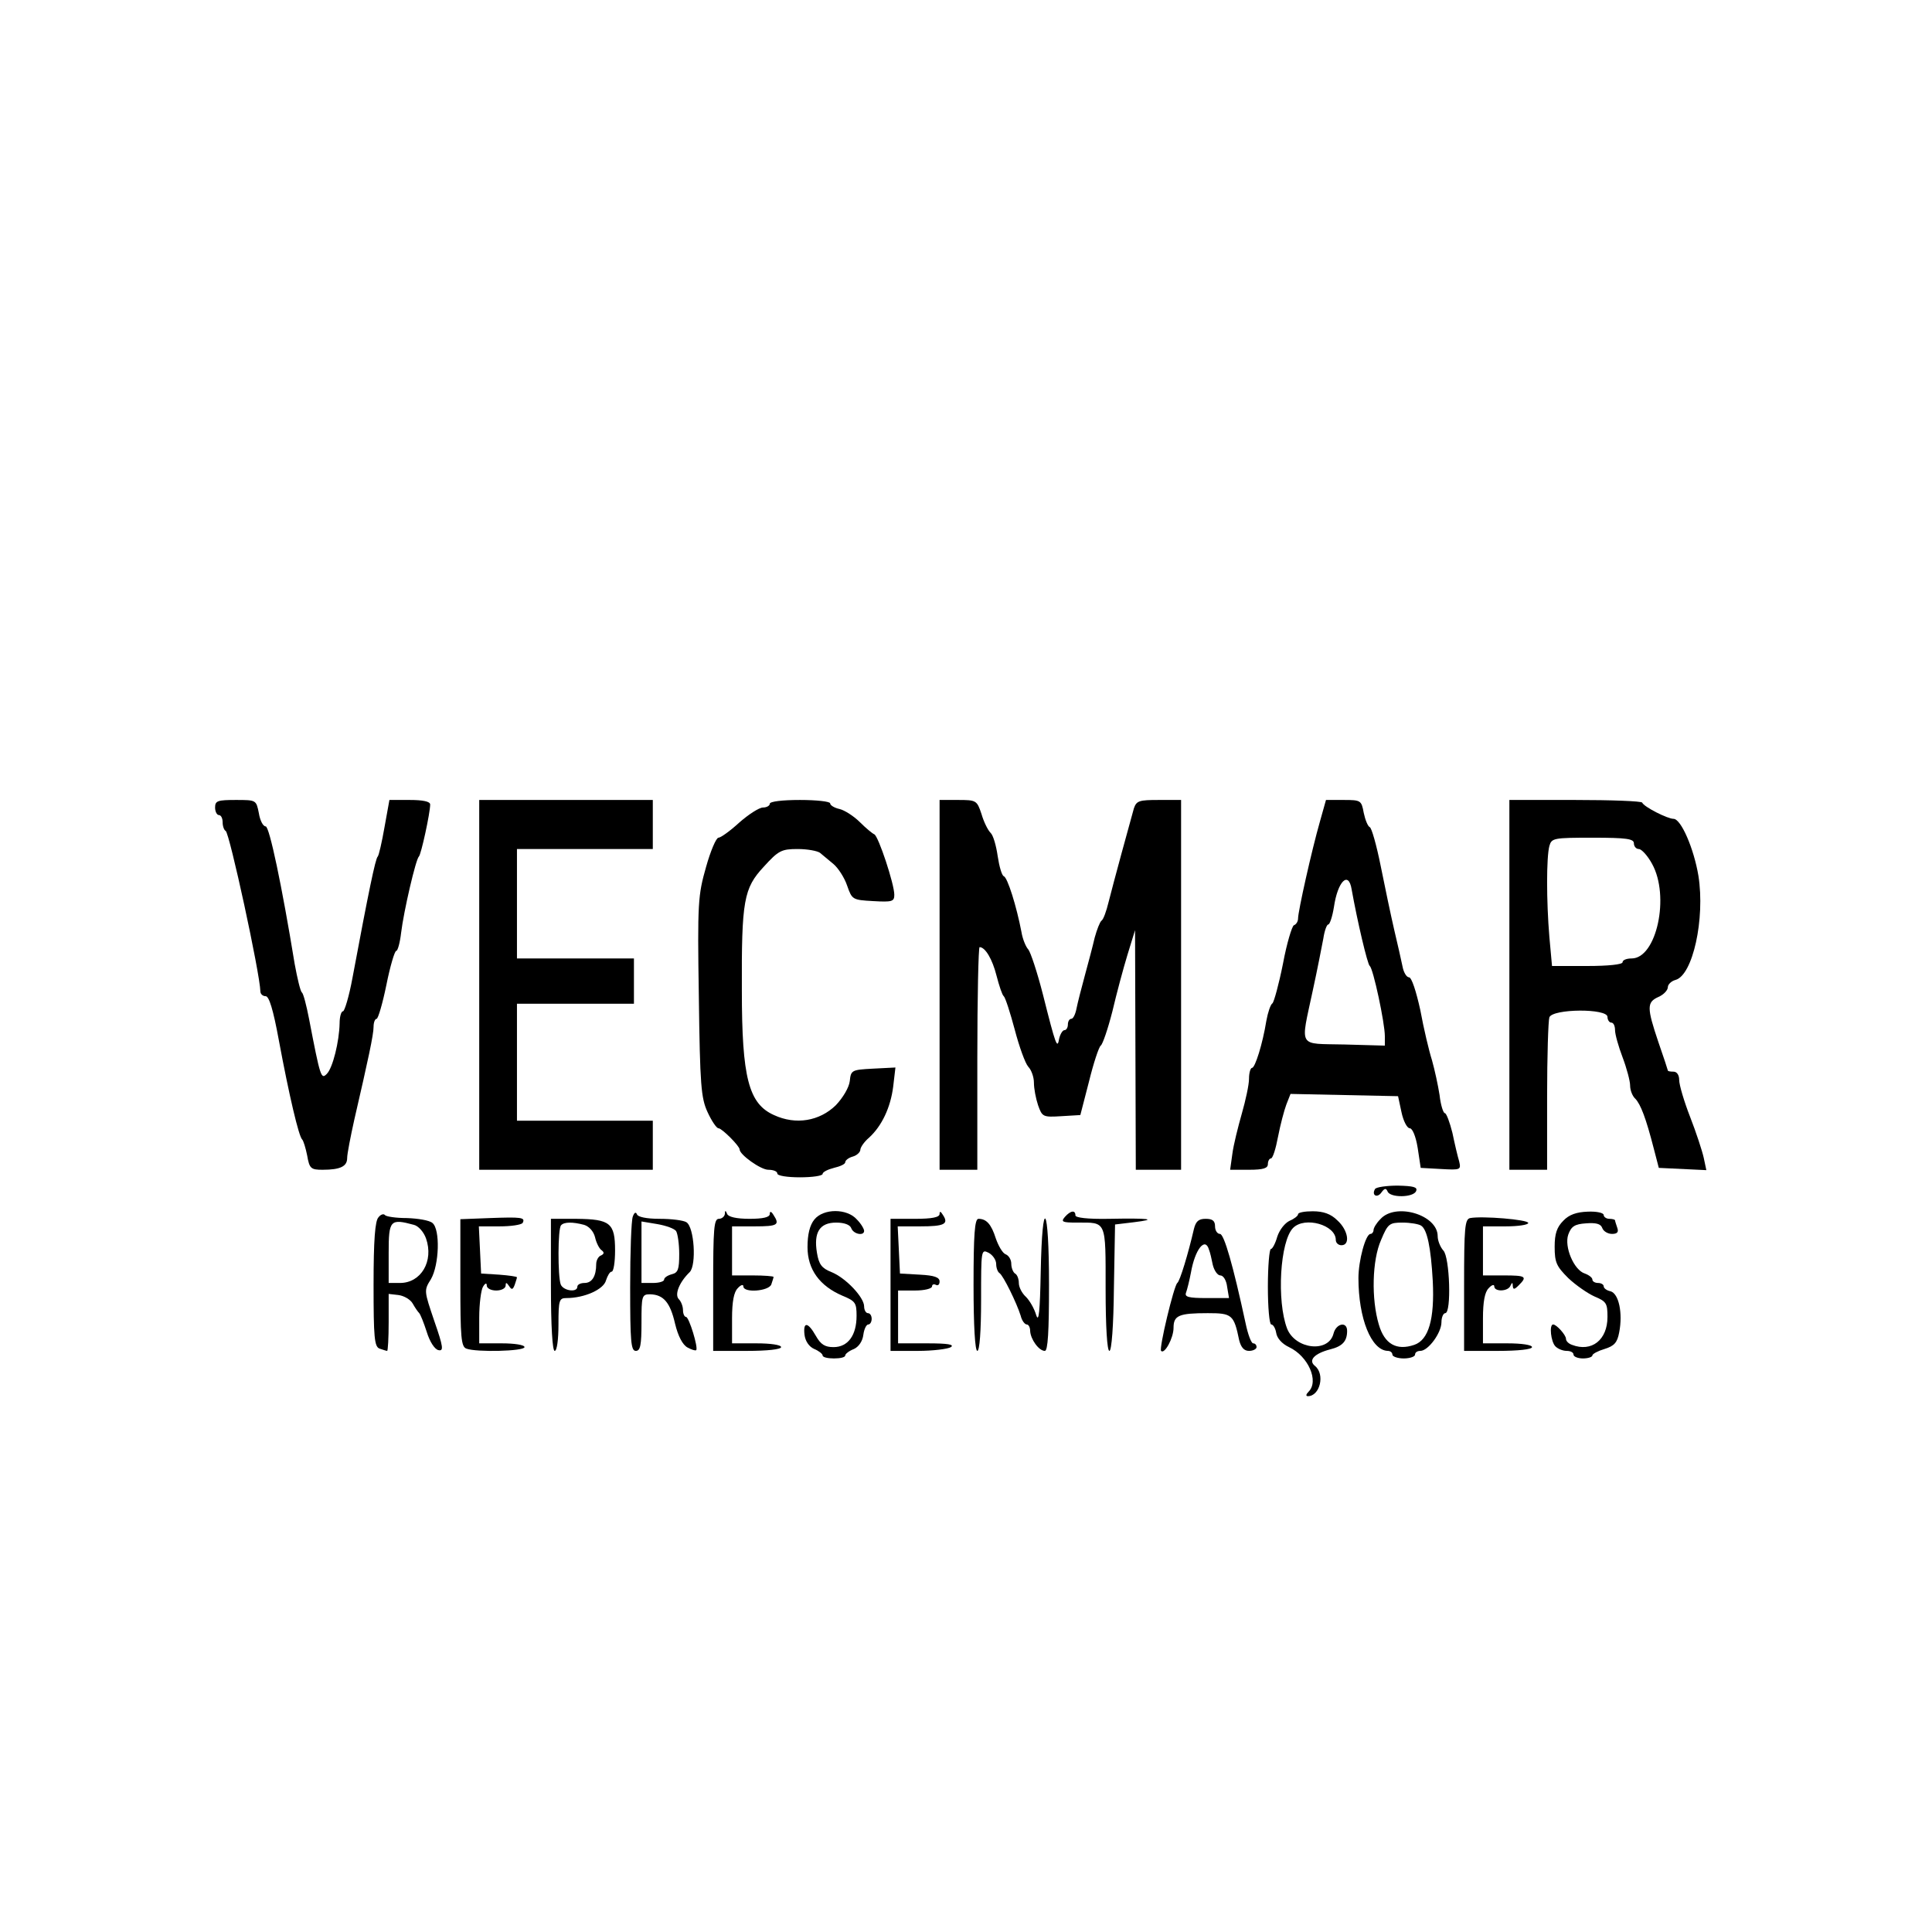 <?xml version="1.0" standalone="no"?>
<!DOCTYPE svg PUBLIC "-//W3C//DTD SVG 20010904//EN"
 "http://www.w3.org/TR/2001/REC-SVG-20010904/DTD/svg10.dtd">
<svg version="1.0" xmlns="http://www.w3.org/2000/svg"
 width="512pt" height="512pt" viewBox="0 0 512 512"
 preserveAspectRatio="xMidYMid meet">
<g transform="translate(0,512) scale(0.1,-0.1)"
fill="#000000" stroke="none">
<path d="M570 2980 c0 -11 5 -20 10 -20 6 0 10 -9 10 -19 0 -11 4 -21 8 -23
10 -4 91 -378 92 -425 0 -7 6 -13 14 -13 9 0 20 -35 35 -117 27 -145 53 -256
62 -263 3 -3 9 -22 13 -42 6 -35 10 -38 41 -38 47 0 65 9 65 31 0 11 9 57 19
102 37 160 51 225 51 246 0 12 4 21 8 21 4 0 16 41 26 90 10 50 22 90 26 90 4
0 10 22 13 48 7 58 39 195 47 202 6 5 30 116 30 138 0 8 -19 12 -54 12 l-54 0
-13 -72 c-7 -40 -15 -75 -18 -78 -6 -5 -24 -92 -67 -322 -9 -49 -21 -88 -25
-88 -5 0 -9 -15 -9 -32 -1 -48 -18 -118 -34 -134 -15 -15 -17 -10 -47 146 -7
36 -15 67 -19 70 -4 3 -12 37 -19 75 -34 208 -67 365 -77 365 -7 0 -15 16 -18
35 -7 35 -7 35 -61 35 -48 0 -55 -2 -55 -20z"/>
<path d="M1270 2510 l0 -490 230 0 230 0 0 65 0 65 -180 0 -180 0 0 155 0 155
155 0 155 0 0 60 0 60 -155 0 -155 0 0 145 0 145 180 0 180 0 0 65 0 65 -230
0 -230 0 0 -490z"/>
<path d="M2040 2990 c0 -5 -8 -10 -18 -10 -10 0 -38 -18 -63 -40 -24 -22 -49
-40 -55 -40 -6 0 -21 -35 -33 -78 -21 -74 -23 -93 -19 -343 3 -236 6 -269 23
-306 11 -24 24 -43 29 -43 9 0 56 -47 56 -56 0 -14 56 -54 76 -54 13 0 24 -4
24 -10 0 -6 27 -10 60 -10 33 0 60 4 60 9 0 5 14 12 30 16 17 4 30 10 30 15 0
5 9 12 20 15 11 3 20 12 20 18 0 6 10 21 23 32 34 31 57 80 64 135 l6 51 -59
-3 c-57 -3 -59 -4 -62 -33 -2 -17 -18 -44 -37 -64 -43 -42 -106 -53 -164 -26
-67 30 -85 99 -85 330 -1 239 5 271 58 328 39 43 47 47 90 47 26 0 52 -5 59
-10 7 -6 23 -19 36 -30 12 -10 29 -36 36 -57 13 -37 14 -38 69 -41 51 -3 56
-1 56 17 0 28 -42 155 -53 160 -5 2 -22 16 -38 32 -16 16 -41 32 -54 35 -14 3
-25 10 -25 15 0 5 -36 9 -80 9 -47 0 -80 -4 -80 -10z"/>
<path d="M2490 2510 l0 -490 50 0 50 0 0 295 c0 162 3 295 6 295 15 0 34 -32
45 -76 7 -27 15 -51 19 -54 4 -3 17 -43 29 -88 12 -46 28 -90 36 -99 8 -8 15
-27 15 -42 0 -16 5 -42 11 -60 11 -31 13 -32 62 -29 l50 3 23 89 c12 49 26 91
31 95 5 3 19 44 31 91 11 47 29 114 40 150 l20 65 1 -317 1 -318 60 0 60 0 0
490 0 490 -59 0 c-52 0 -59 -2 -66 -22 -11 -39 -55 -200 -67 -248 -6 -25 -14
-47 -19 -50 -4 -3 -12 -23 -18 -45 -5 -22 -17 -67 -26 -100 -9 -33 -19 -72
-22 -87 -3 -16 -9 -28 -14 -28 -5 0 -9 -7 -9 -15 0 -8 -4 -15 -9 -15 -5 0 -11
-10 -14 -22 -5 -30 -9 -19 -43 116 -15 59 -33 113 -39 120 -6 6 -15 27 -18 46
-13 68 -37 145 -47 148 -5 2 -12 26 -16 53 -4 28 -12 56 -19 62 -7 7 -18 29
-24 50 -12 36 -14 37 -62 37 l-49 0 0 -490z"/>
<path d="M3498 2943 c-22 -77 -58 -238 -58 -257 0 -8 -5 -16 -11 -18 -5 -2
-19 -48 -29 -102 -11 -55 -24 -102 -28 -105 -5 -3 -12 -24 -16 -46 -10 -62
-30 -125 -38 -125 -4 0 -8 -13 -8 -29 0 -16 -9 -57 -19 -92 -10 -35 -22 -83
-25 -106 l-6 -43 50 0 c38 0 50 4 50 15 0 8 4 15 8 15 5 0 13 26 19 58 6 31
16 69 22 85 l11 28 142 -3 143 -3 9 -42 c5 -24 15 -43 22 -43 7 0 16 -21 21
-52 l8 -53 54 -3 c52 -3 53 -2 48 20 -4 13 -12 47 -18 76 -7 28 -16 52 -20 52
-4 0 -11 21 -14 48 -4 26 -13 67 -20 92 -8 25 -22 84 -31 133 -11 50 -23 87
-30 87 -6 0 -14 12 -17 28 -3 15 -13 59 -22 97 -9 39 -25 115 -36 170 -11 55
-24 101 -29 103 -5 2 -12 19 -16 38 -6 33 -8 34 -53 34 l-47 0 -16 -57z m84
-180 c15 -84 42 -199 48 -203 9 -6 40 -151 40 -186 l0 -25 -107 3 c-125 3
-117 -12 -84 143 12 55 24 117 28 138 3 20 9 37 13 37 4 0 11 21 15 46 10 69
39 97 47 47z"/>
<path d="M4000 2510 l0 -490 50 0 50 0 0 194 c0 107 3 201 6 210 9 23 154 24
154 1 0 -8 5 -15 10 -15 6 0 10 -9 10 -20 0 -11 9 -43 20 -72 11 -29 20 -63
20 -75 0 -12 6 -28 14 -35 14 -15 28 -51 49 -133 l13 -50 63 -3 63 -3 -7 33
c-4 18 -20 67 -36 108 -16 41 -29 85 -29 98 0 13 -6 22 -15 22 -8 0 -15 1 -15
3 0 1 -11 35 -25 75 -31 92 -31 106 0 120 14 6 25 18 25 26 0 7 9 16 20 19 46
12 79 162 61 276 -12 72 -46 151 -66 151 -16 0 -79 32 -83 43 -2 4 -82 7 -178
7 l-174 0 0 -490z m330 375 c0 -8 6 -15 13 -15 7 0 23 -17 35 -39 48 -86 12
-251 -54 -251 -13 0 -24 -4 -24 -10 0 -6 -38 -10 -94 -10 l-93 0 -7 77 c-8 95
-8 211 0 241 6 21 11 22 115 22 90 0 109 -3 109 -15z"/>
<path d="M3644 1969 c-10 -17 6 -25 17 -9 8 11 12 12 16 3 6 -18 70 -17 76 1
4 10 -7 13 -49 14 -29 0 -57 -4 -60 -9z"/>
<path d="M1003 1894 c-9 -9 -13 -60 -13 -178 0 -140 2 -165 16 -170 9 -3 18
-6 20 -6 2 0 4 34 4 76 l0 75 26 -3 c15 -2 32 -12 38 -23 6 -11 14 -22 17 -25
3 -3 12 -25 20 -50 8 -26 21 -46 31 -48 14 -3 13 8 -11 77 -27 80 -28 81 -9
111 22 38 25 132 4 149 -8 7 -38 12 -68 13 -29 0 -55 4 -58 8 -3 4 -11 2 -17
-6z m94 -20 c12 -3 26 -19 32 -36 21 -60 -13 -118 -69 -118 l-30 0 0 80 c0 87
4 91 67 74z"/>
<path d="M1677 1896 c-4 -10 -7 -94 -7 -187 0 -144 2 -169 15 -169 12 0 15 15
15 75 0 71 1 75 23 75 35 -1 53 -21 66 -78 8 -33 20 -56 33 -63 11 -6 21 -9
23 -7 6 6 -19 88 -27 88 -4 0 -8 8 -8 18 0 10 -5 23 -11 29 -12 12 1 45 29 72
18 19 12 119 -9 132 -8 5 -39 9 -71 9 -35 0 -58 5 -60 12 -3 7 -7 5 -11 -6z
m115 -39 c4 -7 8 -34 8 -60 0 -41 -3 -50 -20 -54 -11 -3 -20 -9 -20 -14 0 -5
-13 -9 -30 -9 l-30 0 0 81 0 82 42 -7 c23 -4 46 -12 50 -19z"/>
<path d="M1921 1903 c-1 -7 -8 -13 -16 -13 -13 0 -15 -26 -15 -175 l0 -175 90
0 c53 0 90 4 90 10 0 6 -28 10 -65 10 l-65 0 0 66 c0 45 5 70 15 80 8 9 15 11
15 5 0 -18 67 -13 74 5 3 9 6 18 6 20 0 2 -25 4 -55 4 l-55 0 0 65 0 65 60 0
c61 0 67 4 50 30 -6 10 -10 11 -10 3 0 -9 -18 -13 -54 -13 -34 0 -56 5 -59 13
-4 10 -6 10 -6 0z"/>
<path d="M2158 1888 c-12 -15 -18 -39 -18 -73 0 -59 32 -103 93 -129 34 -14
37 -19 37 -53 0 -52 -23 -83 -61 -83 -23 0 -34 7 -47 30 -21 37 -34 38 -30 3
2 -17 12 -32 26 -38 12 -5 22 -13 22 -17 0 -5 14 -8 30 -8 17 0 30 3 30 8 0 4
10 12 23 17 13 6 23 21 25 38 2 15 8 27 13 27 5 0 9 7 9 15 0 8 -4 15 -10 15
-5 0 -10 8 -10 18 0 24 -49 76 -87 91 -25 10 -33 20 -38 51 -9 54 7 80 51 80
22 0 37 -6 40 -15 6 -16 34 -21 34 -7 0 5 -8 19 -19 30 -26 30 -89 30 -113 0z"/>
<path d="M2490 1903 c0 -9 -20 -13 -65 -13 l-65 0 0 -175 0 -175 73 0 c39 0
79 5 87 10 10 7 -9 10 -62 10 l-78 0 0 70 0 70 45 0 c25 0 45 5 45 11 0 5 5 7
10 4 6 -3 10 1 10 9 0 11 -14 16 -52 18 l-53 3 -3 63 -3 62 60 0 c63 0 76 6
60 30 -6 10 -9 11 -9 3z"/>
<path d="M2822 1895 c-11 -13 -7 -15 32 -15 79 0 76 8 76 -176 0 -100 4 -164
10 -164 6 0 11 67 12 168 l3 167 50 6 c65 8 42 11 -67 9 -56 -1 -88 3 -88 9 0
15 -13 13 -28 -4z"/>
<path d="M3440 1902 c0 -4 -10 -12 -22 -17 -13 -6 -27 -24 -33 -42 -5 -18 -13
-33 -17 -33 -4 0 -8 -45 -8 -100 0 -55 4 -100 9 -100 5 0 11 -10 13 -22 2 -14
15 -29 34 -38 51 -24 80 -90 52 -118 -7 -7 -8 -12 -2 -12 32 0 46 58 19 80
-19 15 -2 33 40 44 32 8 45 21 45 49 0 26 -29 20 -36 -7 -13 -52 -101 -42
-123 13 -28 73 -19 232 16 267 31 31 113 8 113 -32 0 -8 7 -14 15 -14 24 0 18
40 -11 66 -17 17 -37 24 -65 24 -21 0 -39 -3 -39 -8z"/>
<path d="M3658 1889 c-10 -10 -18 -23 -18 -29 0 -5 -4 -10 -8 -10 -13 0 -32
-71 -32 -117 0 -107 34 -192 78 -193 6 0 12 -4 12 -10 0 -5 14 -10 30 -10 17
0 30 5 30 10 0 6 6 10 14 10 21 0 56 48 56 76 0 13 5 24 10 24 17 0 12 149 -5
166 -8 9 -15 26 -15 38 0 57 -112 90 -152 45z m108 -17 c16 -10 26 -57 31
-147 5 -101 -11 -156 -49 -169 -47 -16 -79 2 -94 54 -20 67 -18 170 6 224 18
43 22 46 57 46 21 0 43 -4 49 -8z"/>
<path d="M4143 1885 c-17 -17 -23 -34 -23 -69 0 -42 5 -52 36 -83 20 -19 52
-41 70 -49 31 -13 34 -18 34 -54 0 -61 -42 -94 -94 -74 -9 3 -16 10 -16 16 0
10 -25 38 -34 38 -11 0 -6 -46 6 -58 7 -7 20 -12 30 -12 10 0 18 -4 18 -10 0
-5 11 -10 25 -10 14 0 25 4 25 8 0 4 15 12 32 17 26 8 34 17 39 44 10 51 -1
103 -23 109 -10 2 -18 8 -18 13 0 5 -7 9 -15 9 -8 0 -15 4 -15 9 0 5 -9 12
-20 16 -29 9 -55 71 -44 103 8 22 17 28 47 30 26 2 39 -1 43 -12 3 -9 15 -16
26 -16 14 0 18 5 14 16 -3 9 -6 18 -6 20 0 2 -7 4 -15 4 -8 0 -15 5 -15 10 0
6 -19 10 -42 9 -30 -1 -50 -8 -65 -24z"/>
<path d="M1298 1892 l-78 -3 0 -168 c0 -145 2 -170 16 -175 26 -10 154 -7 154
4 0 6 -27 10 -60 10 l-60 0 0 68 c0 37 5 74 10 82 6 10 10 11 10 3 0 -7 11
-13 25 -13 14 0 25 6 25 13 0 9 2 9 9 -1 7 -11 10 -10 15 3 3 9 6 18 6 20 0 2
-21 5 -47 7 l-48 3 -3 63 -3 62 55 0 c30 0 57 4 61 9 8 15 -3 16 -87 13z"/>
<path d="M3896 1892 c-14 -3 -16 -25 -16 -178 l0 -174 90 0 c53 0 90 4 90 10
0 6 -28 10 -65 10 l-65 0 0 66 c0 45 5 70 15 80 8 9 15 11 15 5 0 -15 37 -14
43 2 4 9 6 9 6 -1 1 -10 4 -10 16 2 23 23 19 26 -40 26 l-55 0 0 65 0 65 60 0
c33 0 60 4 60 9 0 9 -122 19 -154 13z"/>
<path d="M1460 1715 c0 -110 4 -175 10 -175 6 0 10 30 10 70 0 65 2 70 21 70
48 0 99 23 105 47 4 12 10 23 15 23 5 0 9 25 9 56 0 73 -13 83 -102 84 l-68 0
0 -175z m88 159 c13 -4 25 -17 29 -33 3 -14 11 -30 17 -34 8 -6 7 -10 -1 -14
-7 -2 -13 -13 -13 -23 0 -32 -11 -50 -31 -50 -10 0 -19 -4 -19 -10 0 -16 -37
-11 -44 6 -8 21 -8 149 1 157 8 9 31 9 61 1z"/>
<path d="M2580 1715 c0 -110 4 -175 10 -175 6 0 10 52 10 135 0 133 0 135 20
125 11 -6 20 -19 20 -30 0 -10 4 -21 9 -24 10 -7 45 -78 56 -113 3 -13 11 -23
16 -23 5 0 9 -8 9 -17 1 -22 23 -53 39 -53 8 0 11 51 11 175 0 215 -18 241
-22 33 -2 -103 -5 -135 -12 -113 -5 17 -17 38 -27 48 -11 10 -19 26 -19 37 0
10 -4 22 -10 25 -5 3 -10 15 -10 26 0 11 -7 22 -15 25 -8 3 -19 22 -26 42 -12
38 -25 52 -46 52 -10 0 -13 -42 -13 -175z"/>
<path d="M3164 1863 c-15 -65 -37 -138 -44 -143 -9 -7 -49 -174 -43 -180 9
-10 33 34 33 61 0 33 14 39 91 39 64 0 69 -4 83 -72 5 -19 13 -28 26 -28 11 0
20 5 20 10 0 6 -4 10 -9 10 -5 0 -14 24 -20 53 -33 153 -57 237 -68 237 -7 0
-13 9 -13 20 0 15 -7 20 -25 20 -19 0 -26 -7 -31 -27z m40 -55 c3 -7 7 -25 10
-40 4 -16 13 -28 20 -28 8 0 16 -13 18 -30 l5 -30 -60 0 c-47 0 -58 3 -54 14
3 8 9 32 13 53 11 63 38 96 48 61z"/>
</g>
</svg>
